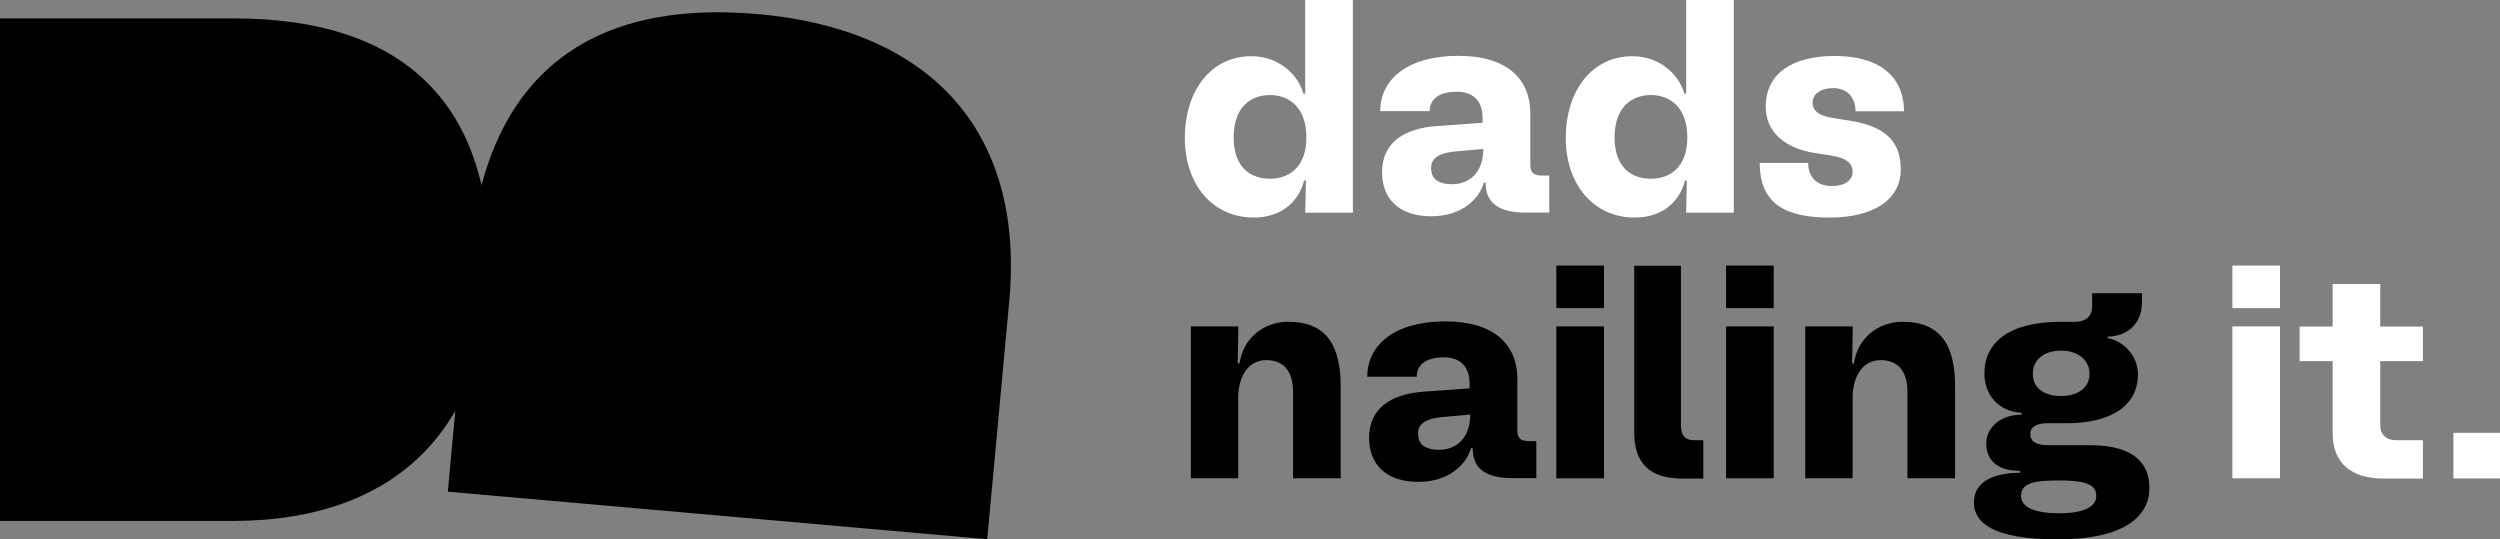 <svg xmlns="http://www.w3.org/2000/svg" width="306" height="66" viewBox="0 0 306 66" fill="none"><rect x="0" y="0" width="306" height="66" fill="#808080" stroke="none"/><g clip-path="url(#clip0_35_1505)"><path d="M59.954 32.289C59.954 51.568 49.254 63.764 28.447 63.764H0V2.252H28.623C50.375 2.252 59.954 13.635 59.954 32.289Z" fill="#FF6F00" style="fill:#FF6F00;fill:color(display-p3 1 0.435 0);fill-opacity:1;"></path><path d="M145.023 16.887C145.023 11.164 148.179 6.88 153.176 6.88C156.604 6.88 158.927 9.225 159.535 11.461H159.759V0H165.59V26.034H159.759L159.84 22.094H159.615C159.119 24.22 157.261 26.628 153.448 26.628C148.451 26.628 145.023 22.61 145.023 16.887ZM155.451 21.875C157.773 21.875 159.904 20.468 159.904 16.809C159.904 13.15 157.773 11.633 155.451 11.633C153.128 11.633 150.998 13.087 150.998 16.809C150.998 20.53 153.096 21.875 155.451 21.875Z" fill="white" style="fill:white;fill-opacity:1;"></path><path d="M169.162 21.093C169.162 17.528 171.757 15.73 175.825 15.433L181.463 15.026V14.432C181.463 12.572 180.518 11.227 178.308 11.227C176.37 11.227 174.992 11.977 174.992 13.603H168.938C168.938 9.741 172.253 6.833 178.5 6.833C184.411 6.833 187.31 9.616 187.31 13.9V20.108C187.31 21.109 187.646 21.484 188.751 21.484H189.632V26.018H186.653C183.497 26.018 181.848 24.83 181.848 22.453V22.344H181.623C181.095 24.314 178.949 26.472 175.184 26.472C171.228 26.472 169.162 24.314 169.162 21.078V21.093ZM177.747 22.547C179.797 22.547 181.559 21.171 181.559 18.232L178.212 18.529C175.777 18.748 175.168 19.576 175.168 20.577C175.168 21.578 175.665 22.547 177.763 22.547H177.747Z" fill="white" style="fill:white;fill-opacity:1;"></path><path d="M191.65 16.887C191.65 11.164 194.806 6.88 199.803 6.88C203.231 6.88 205.554 9.225 206.162 11.461H206.387V0H212.217V26.034H206.387L206.467 22.094H206.242C205.746 24.22 203.888 26.628 200.076 26.628C195.078 26.628 191.65 22.61 191.65 16.887ZM202.078 21.875C204.4 21.875 206.531 20.468 206.531 16.809C206.531 13.15 204.4 11.633 202.078 11.633C199.755 11.633 197.625 13.087 197.625 16.809C197.625 20.53 199.723 21.875 202.078 21.875Z" fill="white" style="fill:white;fill-opacity:1;"></path><path d="M215.373 19.936H221.315C221.315 21.531 222.26 22.766 224.166 22.766C225.912 22.766 226.761 22.016 226.761 21.015C226.761 20.124 226.152 19.342 224.166 19.045L222.068 18.716C218.448 18.122 216.125 16.152 216.125 13.056C216.125 9.038 219.329 6.849 224.551 6.849C229.772 6.849 233.008 9.116 233.056 13.619H227.113C227.113 11.946 226.12 10.789 224.406 10.789C222.693 10.789 221.86 11.602 221.86 12.571C221.86 13.384 222.388 14.135 224.262 14.432L226.361 14.761C230.637 15.433 232.655 17.215 232.655 20.718C232.655 24.439 229.34 26.628 223.926 26.628C218.512 26.628 215.389 24.924 215.389 19.936H215.373Z" fill="white" style="fill:white;fill-opacity:1;"></path><path d="M145.776 39.951H151.574L151.494 44.485H151.719C152.135 41.467 154.618 39.388 157.661 39.388C162.386 39.388 164.1 42.296 164.1 47.346V58.542H158.27V47.941C158.27 45.408 157.084 44.078 154.986 44.078C152.696 44.078 151.558 46.205 151.558 48.722V58.542H145.76V39.951H145.776Z" fill="#FF6F00" style="fill:#FF6F00;fill:color(display-p3 1 0.435 0);fill-opacity:1;"></path><path d="M167.576 53.601C167.576 50.036 170.171 48.238 174.239 47.941L179.878 47.534V46.94C179.878 45.079 178.932 43.735 176.722 43.735C174.784 43.735 173.406 44.485 173.406 46.111H167.352C167.352 42.249 170.667 39.341 176.914 39.341C182.825 39.341 185.724 42.124 185.724 46.408V52.616C185.724 53.617 186.06 53.992 187.166 53.992H188.046V58.526H185.067C181.912 58.526 180.262 57.338 180.262 54.961V54.852H180.038C179.509 56.822 177.363 58.98 173.599 58.98C169.642 58.98 167.576 56.822 167.576 53.585V53.601ZM176.145 55.055C178.196 55.055 179.958 53.679 179.958 50.739L176.61 51.037C174.175 51.255 173.567 52.084 173.567 53.085C173.567 54.086 174.063 55.055 176.161 55.055H176.145Z" fill="#FF6F00" style="fill:#FF6F00;fill:color(display-p3 1 0.435 0);fill-opacity:1;"></path><path d="M190.497 32.508H196.328V37.715H190.497V32.508ZM190.497 39.951H196.328V58.542H190.497V39.951Z" fill="#FF6F00" style="fill:#FF6F00;fill:color(display-p3 1 0.435 0);fill-opacity:1;"></path><path d="M200.028 52.975V32.523H205.746V52.022C205.746 53.21 206.162 53.882 207.38 53.882H208.485V58.573H205.858C202.014 58.573 200.028 56.744 200.028 52.991V52.975Z" fill="#FF6F00" style="fill:#FF6F00;fill:color(display-p3 1 0.435 0);fill-opacity:1;"></path><path d="M211.272 32.508H217.102V37.715H211.272V32.508ZM211.272 39.951H217.102V58.542H211.272V39.951Z" fill="#FF6F00" style="fill:#FF6F00;fill:color(display-p3 1 0.435 0);fill-opacity:1;"></path><path d="M220.979 39.951H226.777L226.697 44.485H226.921C227.338 41.467 229.82 39.388 232.864 39.388C237.589 39.388 239.303 42.296 239.303 47.346V58.542H233.472V47.941C233.472 45.408 232.287 44.078 230.189 44.078C227.898 44.078 226.761 46.205 226.761 48.722V58.542H220.963V39.951H220.979Z" fill="#FF6F00" style="fill:#FF6F00;fill:color(display-p3 1 0.435 0);fill-opacity:1;"></path><path d="M247.264 57.853V57.635C244.22 57.635 243.115 56.102 243.115 54.288C243.115 52.475 244.685 50.755 247.456 50.755V50.536C244.444 50.348 242.891 48.159 242.891 45.704C242.891 41.983 245.822 39.387 252.229 39.387H254.055C255.272 39.387 256.073 38.715 256.073 37.527V35.885H262.176V36.995C262.176 39.856 260.11 41.201 257.979 41.201V41.389C259.245 41.529 261.679 43.031 261.679 45.845C261.679 50.004 257.835 51.802 252.998 51.802H250.755C249.266 51.802 248.513 52.209 248.513 53.147C248.513 54.085 249.282 54.492 250.755 54.492H255.817C261.343 54.492 263.089 56.837 263.089 59.73C263.089 63.185 260.046 66.016 251.893 66.016C243.74 66.016 241.609 63.889 241.609 61.481C241.609 58.807 244.284 57.869 247.28 57.869L247.264 57.853ZM252.021 62.826C254.872 62.826 256.586 62.122 256.586 60.699C256.586 59.136 254.872 58.807 252.021 58.807C249.009 58.807 247.376 59.104 247.376 60.699C247.376 62.106 249.09 62.826 252.021 62.826ZM252.213 48.472H252.357C253.879 48.472 255.753 47.768 255.753 45.751C255.753 43.734 253.879 42.921 252.357 42.921H252.213C250.691 42.921 248.817 43.672 248.817 45.751C248.817 47.831 250.691 48.472 252.213 48.472Z" fill="#FF6F00" style="fill:#FF6F00;fill:color(display-p3 1 0.435 0);fill-opacity:1;"></path><path d="M273.244 32.508H279.074V37.715H273.244V32.508ZM273.244 39.951H279.074V58.542H273.244V39.951Z" fill="white" style="fill:white;fill-opacity:1;"></path><path d="M285.514 52.975V44.203H281.477V39.966H285.514V34.759H291.344V39.966H296.566V44.203H291.344V52.021C291.344 53.209 292.065 53.882 293.282 53.882H296.566V58.573H291.76C287.836 58.573 285.514 56.743 285.514 52.99V52.975Z" fill="white" style="fill:white;fill-opacity:1;"></path><path d="M300.298 52.976H306.016V58.558H300.298V52.976Z" fill="white" style="fill:white;fill-opacity:1;"></path><path d="M92.726 1.72C113.421 3.534 125.498 15.62 123.528 36.917L120.837 66L54.812 60.183L57.519 30.912C59.585 8.662 72.704 -0.047 92.726 1.72Z" fill="#FF6F00" style="fill:#FF6F00;fill:color(display-p3 1 0.435 0);fill-opacity:1;"></path></g><defs><clipPath id="clip0_35_1505"><rect width="306" height="66" fill="white" style="fill:white;fill-opacity:1;"></rect></clipPath></defs></svg>